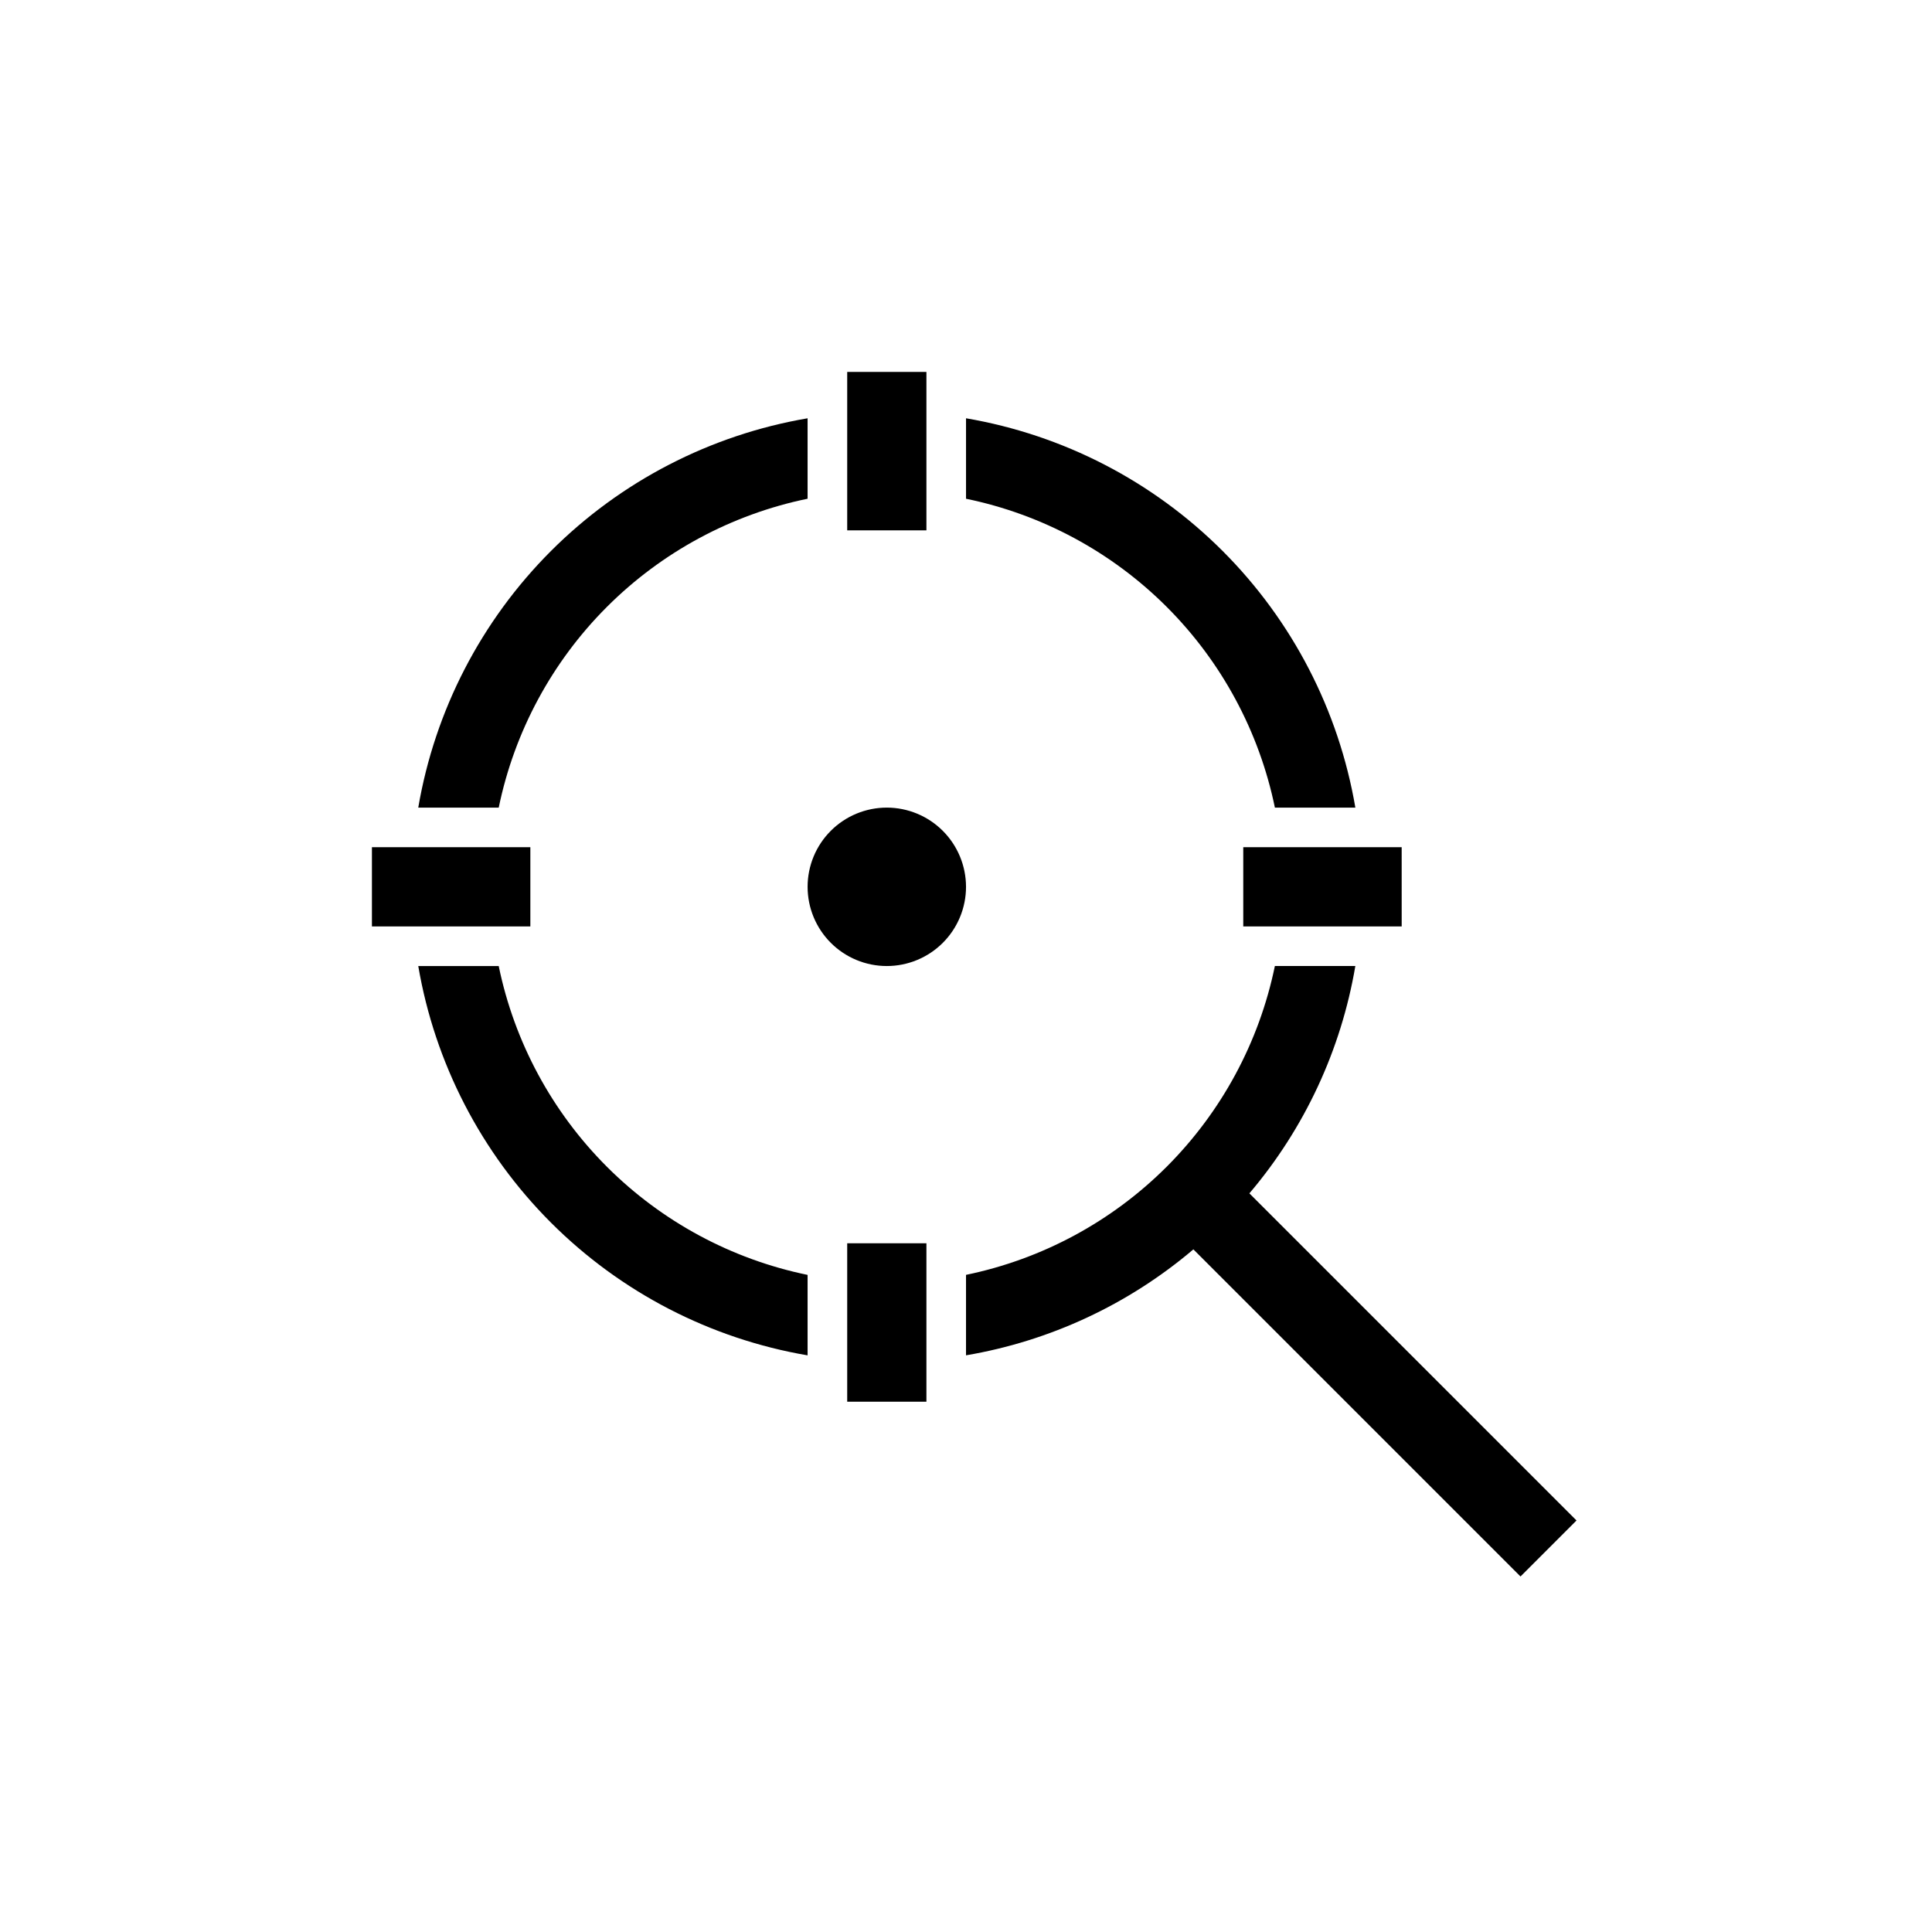 <?xml version="1.0" encoding="UTF-8"?>
<!-- Uploaded to: ICON Repo, www.svgrepo.com, Generator: ICON Repo Mixer Tools -->
<svg fill="#000000" width="800px" height="800px" version="1.1" viewBox="144 144 512 512" xmlns="http://www.w3.org/2000/svg">
 <path d="m561.79 546.94-14.844 14.844-86.688-86.688c-17.195 14.605-38.012 24.305-60.254 28.078v-21.324c20.148-4.152 38.641-14.117 53.188-28.664s24.512-33.039 28.664-53.188h21.324c-3.773 22.242-13.473 43.059-28.078 60.254zm-172.28-272.36v-32.02h-20.992v41.984h20.992zm-20.992 208.86v32.02h20.992v-41.98h-20.992zm104.96-114.92v20.992h41.984l-0.004-20.992zm-188.93 20.992v-20.992h-41.984v20.992zm197.31-31.488h21.324c-4.402-25.766-16.691-49.523-35.172-68.008-18.48-18.48-42.242-30.77-68.004-35.168v21.324c20.148 4.152 38.637 14.117 53.188 28.664 14.547 14.547 24.512 33.039 28.664 53.188zm-123.84-81.855v-21.32c-25.766 4.398-49.523 16.688-68.008 35.168-18.48 18.484-30.77 42.242-35.168 68.008h21.324c4.152-20.148 14.117-38.641 28.664-53.188s33.039-24.516 53.188-28.668zm-81.855 123.84h-21.32c4.398 25.762 16.688 49.523 35.168 68.004 18.484 18.48 42.242 30.77 68.008 35.172v-21.324c-20.152-4.152-38.641-14.117-53.188-28.664s-24.516-33.039-28.668-53.188zm102.85-41.984c-5.57 0-10.91 2.211-14.844 6.148-3.938 3.934-6.148 9.273-6.148 14.844 0 5.566 2.211 10.906 6.148 14.844 3.934 3.934 9.273 6.148 14.844 6.148 5.566 0 10.906-2.215 14.844-6.148 3.934-3.938 6.148-9.277 6.148-14.844-0.008-5.566-2.219-10.902-6.156-14.84-3.934-3.934-9.273-6.148-14.836-6.152z"/>
</svg>